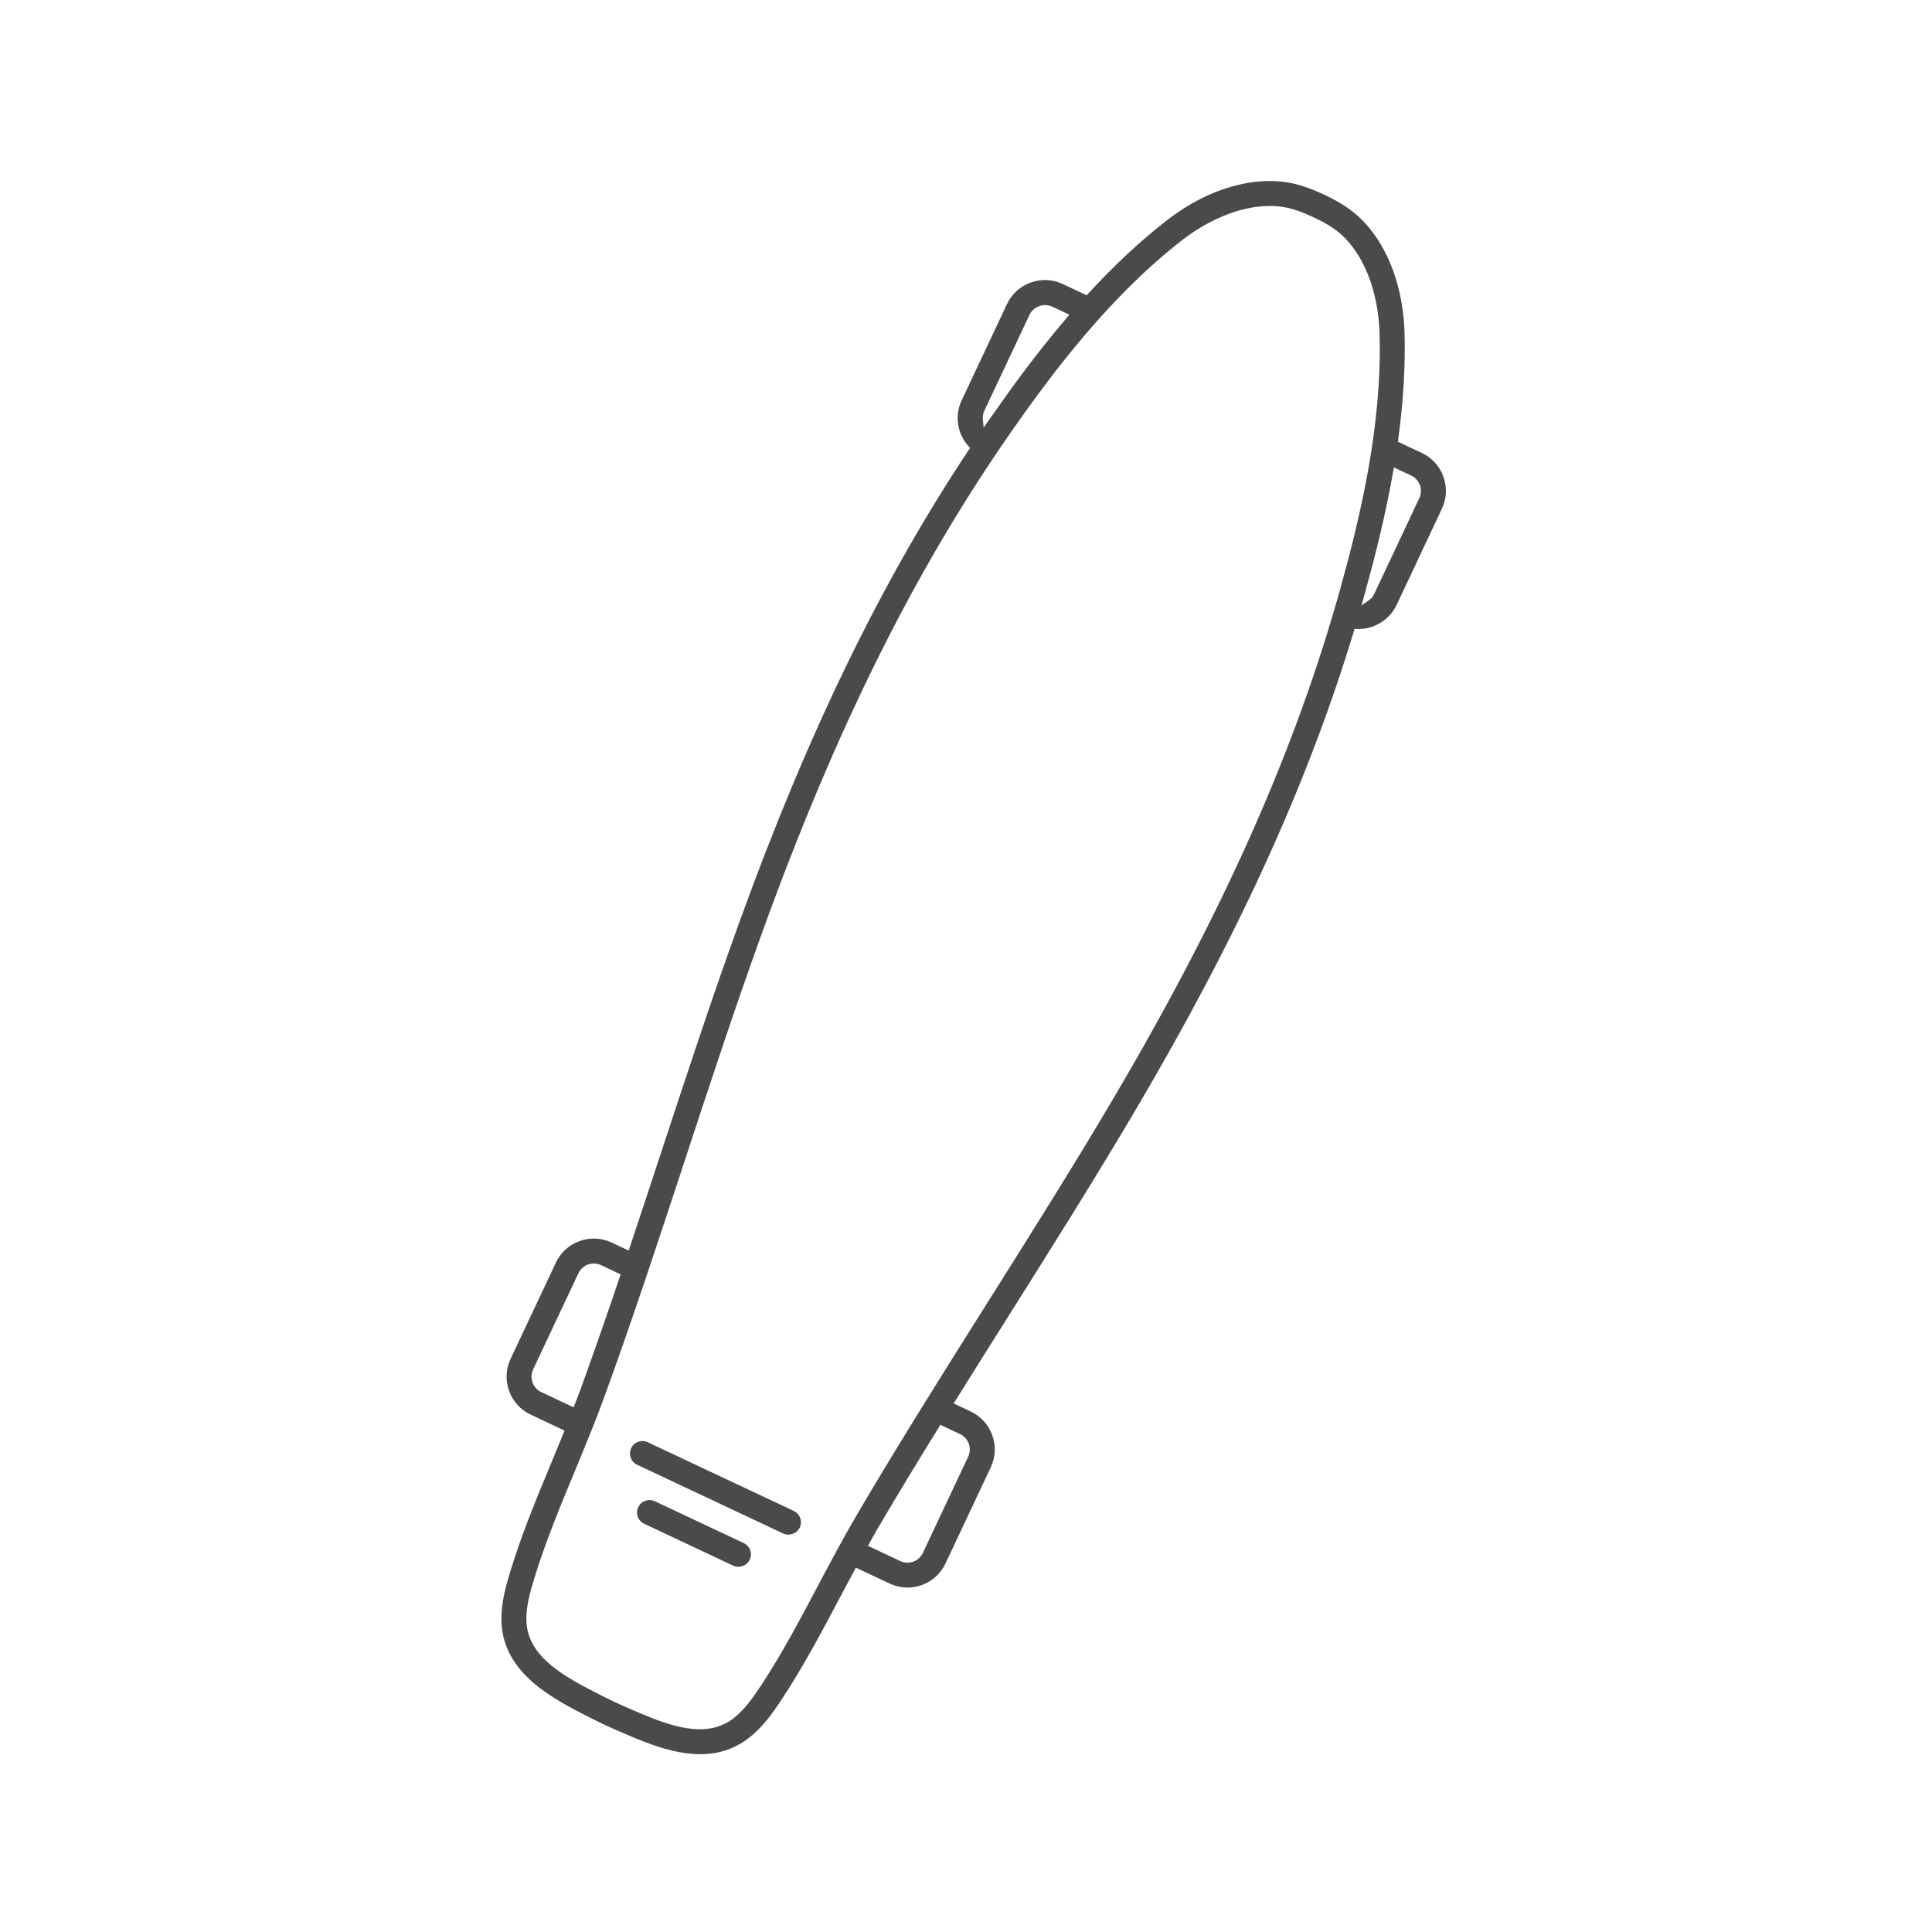 <?xml version="1.0" encoding="utf-8"?>
<!-- Generator: Adobe Illustrator 24.1.2, SVG Export Plug-In . SVG Version: 6.00 Build 0)  -->
<svg version="1.1" id="Layer_1" xmlns="http://www.w3.org/2000/svg" xmlns:xlink="http://www.w3.org/1999/xlink" x="0px" y="0px"
	 viewBox="0 0 113.39 113.39" style="enable-background:new 0 0 113.39 113.39;" xml:space="preserve">
<style type="text/css">
	.st0{fill:#4A4A49;}
</style>
<g transform="translate(600 600) scale(0.69 0.69) rotate(0) translate(-600 -600)">
	<g>
		<path class="st0" d="M-220.264-164.003c-0.899,0.324-1.615,0.975-2.019,1.837l-3.851,8.181c-0.406,0.861-0.452,1.829-0.129,2.727
			c0.323,0.898,0.975,1.615,1.837,2.019l2.88,1.358l-0.091,0.222c-0.335,0.82-0.672,1.639-1.005,2.445
			c-1.247,3-2.538,6.101-3.522,9.33c-0.408,1.337-0.801,2.769-0.745,4.292c0.163,4.382,4.406,6.54,7.504,8.114l0.155,0.08
			c0.703,0.356,1.425,0.696,2.15,1.012l0.155,0.066c2.761,1.198,6.193,2.688,9.299,1.57c0.614-0.221,1.199-0.543,1.74-0.959
			c1.204-0.921,2.059-2.14,2.833-3.309c1.858-2.817,3.428-5.787,4.946-8.659c0.407-0.771,0.824-1.552,1.244-2.332l0.114-0.213
			l2.88,1.353c0.86,0.405,1.826,0.451,2.721,0.129c0.001,0,0.003-0.001,0.005-0.002c0.898-0.323,1.615-0.975,2.02-1.836l3.852-8.183
			c0.838-1.779,0.072-3.908-1.708-4.745l-1.447-0.682l0.15-0.242c1.509-2.422,3.023-4.832,4.519-7.204
			c3.571-5.667,7.265-11.527,10.776-17.477c8.76-14.848,14.67-27.805,18.597-40.773l0.057-0.188l0.197,0.008
			c1.415,0.061,2.776-0.762,3.379-2.045l3.852-8.182c0.406-0.861,0.451-1.83,0.128-2.728c-0.323-0.898-0.975-1.615-1.837-2.019
			l-2.034-0.957l0.025-0.184c0.442-3.222,0.623-6.279,0.539-9.084l-0.029-0.631c-0.156-2.411-0.743-4.579-1.74-6.438l0-0.001
			c-0.565-1.052-1.252-1.966-2.042-2.718c-0.982-0.935-2.093-1.517-3.146-2.008c-0.981-0.453-2.174-0.934-3.569-1.066
			c-1.093-0.102-2.236-0.023-3.398,0.237c-2.055,0.45-4.084,1.413-6.012,2.854l-0.317,0.242c-2.237,1.738-4.415,3.768-6.658,6.205
			l-0.127,0.137l-2.032-0.956c-0.86-0.405-1.829-0.45-2.726-0.127c-0.898,0.323-1.615,0.975-2.02,1.836l-3.85,8.181
			c-0.613,1.301-0.386,2.835,0.578,3.908l0.131,0.146l-0.108,0.164c-7.49,11.294-13.707,24.106-19.566,40.319
			c-2.312,6.398-4.472,12.969-6.56,19.322l-0.042,0.126c-0.874,2.663-1.764,5.361-2.668,8.066l-0.091,0.27l-1.448-0.679
			C-218.399-164.28-219.366-164.326-220.264-164.003z M-208.362-122.754c-2.332,0.839-5.181-0.399-7.74-1.511l-0.155-0.066
			c-0.666-0.287-1.349-0.608-2.031-0.955l-0.157-0.08c-2.918-1.484-6.229-3.167-6.344-6.301c-0.044-1.197,0.299-2.433,0.654-3.596
			c0.94-3.084,2.199-6.118,3.416-9.051l0.036-0.085c0.48-1.158,0.966-2.341,1.441-3.535l0.025-0.051
			c0.331-0.843,0.681-1.728,1.005-2.623c2.453-6.73,4.712-13.608,6.897-20.258c2.092-6.367,4.254-12.949,6.582-19.391
			c6.252-17.303,12.987-30.838,21.19-42.595c3.544-5.08,8.396-11.519,14.496-16.262l0.283-0.216c1.66-1.238,3.46-2.096,5.206-2.486
			c0.949-0.211,1.871-0.276,2.741-0.195c1.077,0.1,2.058,0.501,2.874,0.88c0.891,0.414,1.819,0.897,2.576,1.618
			c0.627,0.598,1.178,1.334,1.637,2.185c0.841,1.573,1.354,3.502,1.483,5.579l0,0.004l0.026,0.544
			c0.235,7.724-1.636,15.569-3.293,21.542c-3.832,13.813-9.971,27.628-19.319,43.477c-3.459,5.865-7.158,11.732-10.733,17.407
			l-0.195,0.31c-3.68,5.843-7.486,11.887-11.033,17.938c-0.475,0.81-0.931,1.635-1.381,2.457l-0.02,0.033
			c-0.622,1.138-1.226,2.266-1.808,3.372c-1.511,2.857-3.056,5.778-4.842,8.483c-0.673,1.017-1.41,2.072-2.354,2.795
			C-207.568-123.108-207.957-122.9-208.362-122.754z M-191.887-136.732c-0.364,0.131-0.757,0.113-1.106-0.052l-2.749-1.294
			l0.343-0.617c0.141-0.255,0.283-0.513,0.431-0.763c1.533-2.612,3.257-5.465,5.27-8.72l0.119-0.193l1.672,0.787
			c0.348,0.165,0.613,0.455,0.744,0.818s0.113,0.758-0.051,1.107l-3.853,8.181c-0.164,0.348-0.455,0.613-0.818,0.744
			C-191.886-136.732-191.886-136.732-191.887-136.732z M-220.775-149.86l-2.751-1.295c-0.721-0.341-1.032-1.203-0.693-1.926
			l3.851-8.182c0.338-0.719,1.2-1.032,1.926-0.693l1.67,0.787l-0.073,0.214c-1.207,3.575-2.307,6.722-3.36,9.62
			c-0.095,0.258-0.196,0.516-0.297,0.775L-220.775-149.86z M-153.761-218.071l0.289-1.024c0.695-2.508,1.701-6.312,2.412-10.384
			l0.058-0.327l1.467,0.69c0.721,0.34,1.032,1.203,0.693,1.924l-3.852,8.183c-0.097,0.206-0.257,0.384-0.491,0.545L-153.761-218.071
			z M-185.902-233.185l-0.058-0.692c-0.024-0.279,0.013-0.519,0.114-0.733l3.851-8.182c0.33-0.7,1.228-1.022,1.926-0.693
			l1.465,0.689l-0.216,0.252c-2.65,3.103-4.846,6.16-6.463,8.477L-185.902-233.185z"/>
	</g>
	<g>
		<path class="st0" d="M-215.281-146.93c-0.256,0.092-0.475,0.281-0.599,0.545c-0.249,0.529-0.021,1.161,0.508,1.41l12.425,5.848
			c0.512,0.243,1.171,0.006,1.41-0.508c0.249-0.529,0.021-1.161-0.508-1.41l-12.427-5.847
			C-214.736-147.017-215.026-147.022-215.281-146.93z"/>
	</g>
	<g>
		<path class="st0" d="M-214.679-141.909c-0.254,0.092-0.475,0.281-0.599,0.545c-0.249,0.529-0.021,1.161,0.508,1.41l7.568,3.562
			c0.512,0.243,1.171,0.006,1.41-0.508c0.249-0.529,0.021-1.161-0.508-1.41l-7.568-3.562
			C-214.133-141.996-214.423-142.001-214.679-141.909z"/>
	</g>
</g>
</svg>
